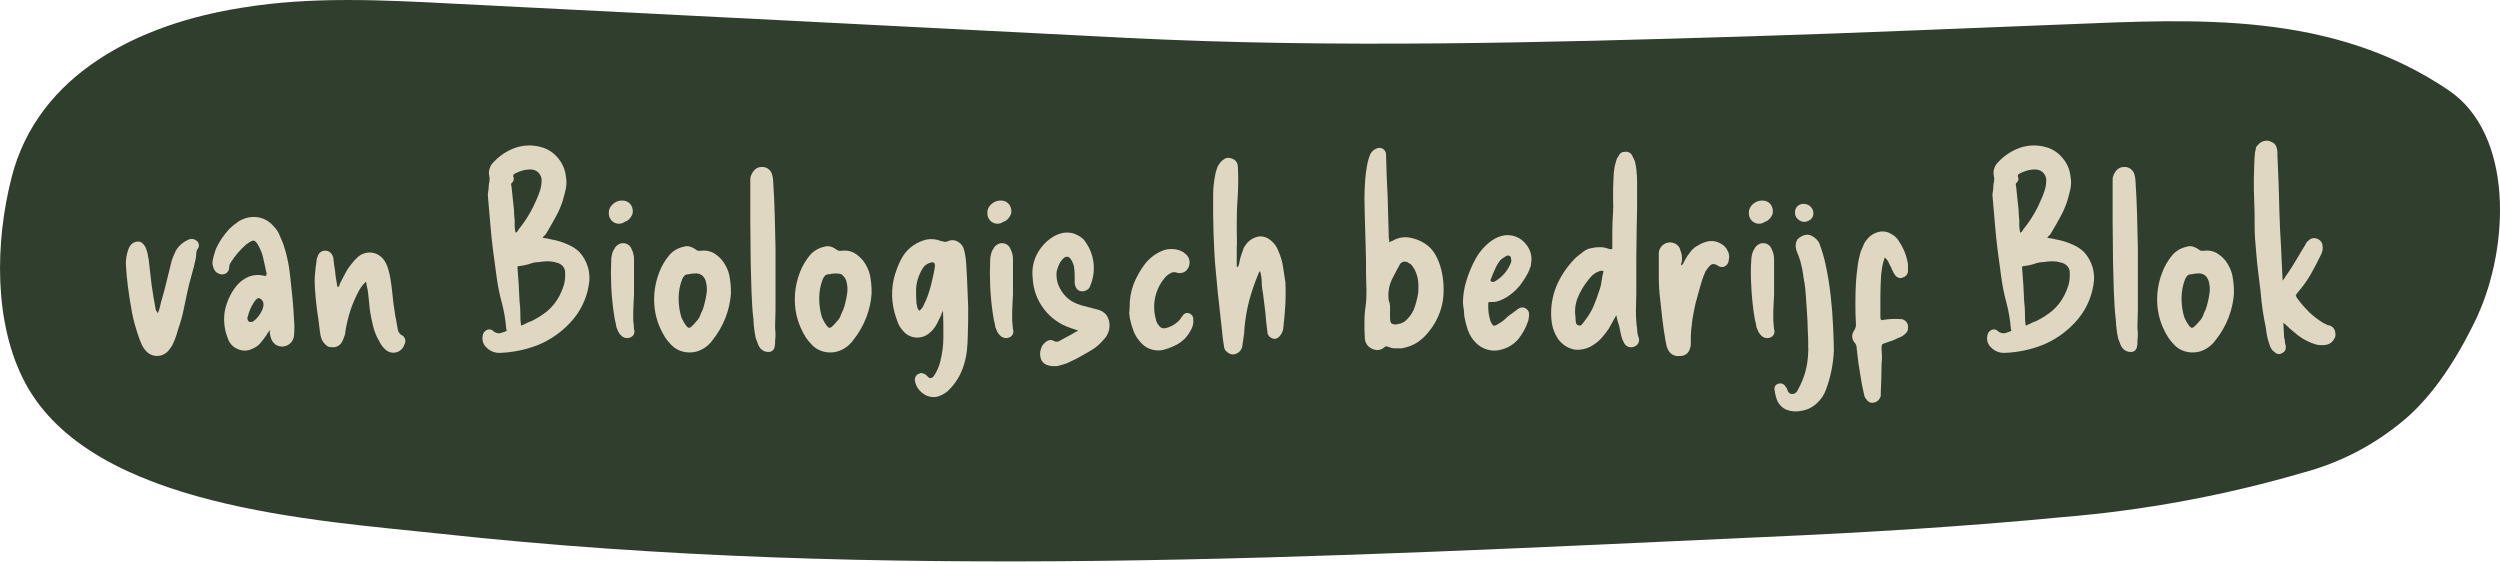 <?xml version="1.0" encoding="UTF-8"?>
<svg id="Laag_1" data-name="Laag 1" xmlns="http://www.w3.org/2000/svg" viewBox="0 0 250.03 56.16">
  <defs>
    <style>
      .cls-1 {
        fill: #dfd7c1;
      }

      .cls-1, .cls-2 {
        stroke-width: 0px;
      }

      .cls-2 {
        fill: #303f2d;
      }
    </style>
  </defs>
  <g id="EILANDERS_ONDERDEEL_VAN_GROEN" data-name="EILANDERS ONDERDEEL VAN GROEN">
    <path id="Path_5312" data-name="Path 5312" class="cls-2" d="M247.79,31.56c3.17-6.93,3.61-18.11-2.88-22.52-11.7-7.93-25.24-7.13-38.18-6.61-10.54.4-21.11.88-31.65,1.2-20.87.64-41.59,1.2-62.34.16C90.22,2.64,67.72,1.49,45.23.36,38.26,0,31.17-.37,24.28.76,13.9,2.36,3.8,7.4,1.16,17.74c-1.64,6.41-1.84,14.62,1.4,20.63,6.69,12.38,28.97,13.66,41.59,15.02,43.75,4.77,88.42,2.32,132.29.32,10.02-.44,19.99-1.04,29.93-2,8.11-.67,16.14-2.16,23.96-4.44,3.46-.92,6.69-2.54,9.5-4.77,2.96-2.28,5.61-5.93,7.97-10.94"/>
    <g id="Group_2755" data-name="Group 2755">
      <path id="Path_5313" data-name="Path 5313" class="cls-1" d="M15.78,31.36c.08-.24.16-.44.2-.6.04-.2.08-.36.12-.52.2-.64.36-1.28.52-1.92s.32-1.32.48-1.96c.08-.35.2-.68.36-1,.11-.3.29-.58.52-.8.23-.23.5-.42.8-.56.3-.17.68-.12.93.12.23.21.25.57.04.8-.08.13-.12.29-.12.44,0,.16-.04.28-.04.44-.12.6-.28,1.2-.44,1.76s-.32,1.16-.44,1.76-.24,1.16-.36,1.72c-.12.58-.28,1.16-.48,1.72-.08.28-.16.52-.24.8-.09.27-.2.54-.32.8-.05.13-.12.25-.2.36-.08.12-.16.2-.24.32-.51.64-1.44.75-2.08.24-.09-.07-.17-.15-.24-.24-.17-.19-.31-.41-.4-.64-.11-.23-.2-.47-.28-.72-.29-.81-.52-1.64-.68-2.48-.16-.84-.28-1.68-.4-2.56l-.12-1.08c-.04-.36-.04-.72-.08-1.08,0-.24,0-.48.04-.72.03-.23.09-.46.16-.68.05-.19.13-.36.24-.52.18-.26.48-.41.8-.4.28,0,.52.2.72.56.08.19.15.4.2.6.04.2.08.44.12.64.08.8.2,1.64.28,2.44.12.8.24,1.64.4,2.44.01.1.04.19.08.28.08.01.12.13.16.25Z"/>
      <path id="Path_5314" data-name="Path 5314" class="cls-1" d="M27.04,33c-.11.09-.21.2-.28.32-.06.11-.12.22-.2.32-.17.25-.36.49-.56.72-.21.23-.47.4-.76.52-.45.23-.98.25-1.44.04-.47-.18-.84-.56-1-1.04-.36-.87-.47-1.83-.32-2.76.18-.92.58-1.79,1.16-2.52.33-.41.76-.73,1.24-.93.5-.19,1.05-.22,1.56-.08h.16c.07-.11.08-.24.04-.36-.05-.12-.07-.24-.08-.36l-.24-1.08c-.08-.35-.2-.68-.36-1-.2-.44-.4-.68-.56-.72s-.44.12-.8.4c-.58.5-1.07,1.08-1.48,1.72-.12.15-.19.33-.2.52.02.35-.22.66-.56.72-.15.03-.3.01-.44-.04-.15-.06-.29-.15-.4-.28-.23-.32-.32-.73-.24-1.12.08-.38.19-.75.32-1.12.16-.35.35-.68.56-1,.23-.34.49-.66.76-.96.29-.28.6-.53.93-.76.54-.34,1.17-.5,1.8-.44.67.07,1.29.4,1.72.93.21.21.39.45.52.72l.36.84c.2.53.36,1.08.48,1.64.13.55.22,1.12.28,1.68l.24,2.28c.08.76.12,1.52.16,2.28.04.45.04.91,0,1.36,0,.45-.24.87-.64,1.08-.4.21-.88.18-1.24-.08-.15-.12-.28-.27-.36-.44-.08-.18-.13-.37-.16-.56,0-.08-.04-.16-.04-.24s.08-.12.08-.2ZM24.88,32.16h0c.17.09.39.06.52-.08.52-.36,1.44-1.72.64-2.2-.08-.07-.19-.08-.28-.04-.08.04-.12.12-.2.16,0,.04-.04.08-.08.12s-.08.08-.08.12c-.28.41-.48.88-.6,1.36-.1.18-.07.41.08.56Z"/>
      <path id="Path_5315" data-name="Path 5315" class="cls-1" d="M36.62,28.16c-.27.24-.5.52-.68.84-.35.64-.65,1.31-.88,2-.23.71-.4,1.43-.52,2.16,0,.18-.04.36-.12.52-.05.17-.12.33-.2.48-.19.4-.61.62-1.04.56-.21.02-.41-.05-.56-.2-.16-.13-.3-.3-.4-.48-.07-.15-.12-.31-.16-.48-.04-.16-.04-.36-.08-.52-.08-.68-.16-1.36-.28-2.08-.08-.68-.16-1.4-.2-2.08-.04-.47-.04-.94,0-1.4.04-.48.08-.93.16-1.4,0-.08,0-.16.04-.24.04-.08.04-.16.08-.2.09-.38.46-.62.84-.56.19.01.36.1.48.24.12.14.2.3.24.48.04.4.08.8.16,1.2.04.4.08.8.16,1.2,0,.08.04.16.04.24,0,.1.04.19.08.28.07-.03.13-.09.16-.16,0-.04.04-.12.04-.16.16-.36.36-.68.52-1,.16-.33.36-.64.6-.93.12-.12.2-.28.32-.4l.36-.36c.39-.35.92-.51,1.44-.44.54.09,1,.41,1.28.88.16.28.28.57.36.88.09.3.15.61.2.93.08.52.16,1.04.2,1.56s.12,1.04.2,1.56c.03.31.09.62.16.93.04.32.12.6.16.93.03.11.07.22.12.32.06.1.14.18.24.24.34.14.49.53.35.87,0,.02-.02.04-.03.06-.18.62-.82.98-1.44.8-.16-.05-.32-.13-.44-.24-.15-.13-.29-.28-.4-.44-.11-.15-.2-.31-.28-.48-.28-.47-.48-.99-.6-1.52-.12-.52-.24-1.04-.32-1.64l-.12-1.2c-.03-.41-.09-.81-.2-1.2v-.12c-.03-.07-.05-.14-.04-.21Z"/>
      <path id="Path_5316" data-name="Path 5316" class="cls-1" d="M54.28,23.79c.3.03.59.08.88.16.28.05.57.11.84.2.34.11.68.24,1,.4.34.16.65.38.93.64.82.88,1.18,2.1.96,3.29-.22,1.43-.88,2.76-1.88,3.81-.89.95-1.97,1.7-3.17,2.2-1.22.48-2.5.75-3.81.8-.51.03-1-.16-1.36-.52-.33-.29-.48-.73-.4-1.16.02-.26.17-.49.4-.6.23-.12.51-.07.68.12.18.15.41.22.64.2.21-.05.41-.12.6-.2.08,0,.08-.04.08-.12,0-.04-.04-.08-.04-.12-.07-.88-.21-1.75-.44-2.6-.23-.84-.4-1.7-.52-2.56-.12-.88-.24-1.8-.36-2.69s-.2-1.76-.28-2.69c-.04-.48-.08-.96-.12-1.4-.04-.48-.08-.93-.12-1.4,0-.13,0-.27.04-.4,0-.12.04-.24.04-.36,0-.23.03-.46.08-.68.03-.21.01-.43-.04-.64-.04-.23,0-.47.08-.68.07-.21.2-.41.36-.56.59-.65,1.34-1.14,2.16-1.44.84-.29,1.75-.32,2.6-.08.66.17,1.25.55,1.68,1.08.45.52.73,1.16.8,1.84.08.41.08.83,0,1.24-.08.4-.2.8-.32,1.24-.18.54-.4,1.06-.68,1.56-.28.52-.56,1-.84,1.48-.08.12-.12.2-.2.32-.12.09-.22.2-.29.32ZM51.56,23.27c.1-.03.19-.1.24-.2.04-.09.09-.17.16-.24.71-.89,1.29-1.88,1.72-2.92.12-.27.23-.55.32-.84.1-.28.15-.58.16-.88.09-.59-.33-1.15-.92-1.23-.07,0-.13-.01-.2-.01-.28,0-.57.04-.84.12-.26.08-.52.19-.76.32l-.08.08s-.04.08-.04.16c.13.23.06.53-.16.68-.04.04-.04.08-.04.16,0,.07.02.13.04.2.04.36.08.76.12,1.16s.08.76.12,1.12c0,.36.04.76.08,1.16-.03.39,0,.78.08,1.16h0ZM52.12,32.57c.2-.08.36-.16.52-.24.15-.08.31-.15.48-.2.59-.28,1.14-.63,1.64-1.04.5-.43.9-.94,1.2-1.52.18-.35.33-.71.44-1.08.1-.38.14-.77.12-1.16.02-.26-.07-.52-.24-.72-.18-.19-.42-.32-.68-.36-.27-.08-.56-.12-.84-.12-.28,0-.56.03-.84.08-.34,0-.68.07-1,.2-.33.1-.66.17-1,.2-.12,0-.16.04-.16.08v.2c.04.52.08,1.08.12,1.6.04.56.04,1.08.08,1.64.05.4.08.8.08,1.2-.01.41.01.83.08,1.24h0Z"/>
      <path id="Path_5317" data-name="Path 5317" class="cls-1" d="M62.42,22.23c-.47.29-1.09.14-1.38-.34-.08-.13-.13-.27-.14-.43-.04-.22,0-.44.08-.64.12-.23.3-.43.52-.56.21-.14.47-.21.72-.2.45-.02.86.25,1,.68.07.21.09.43.04.64-.08.21-.2.4-.36.56-.08.08-.16.12-.2.16-.1.03-.19.07-.28.12ZM63.42,32.96c.1.3-.04.62-.32.76-.3.16-.68.11-.93-.12-.13-.12-.24-.25-.32-.4-.08-.16-.12-.32-.2-.48-.04-.26-.09-.51-.16-.76-.04-.24-.08-.52-.12-.76-.12-.84-.2-1.72-.24-2.6s-.04-1.72,0-2.6c0-.19.03-.38.08-.56.04-.2.12-.39.24-.56.08-.17.2-.31.36-.4.15-.11.33-.17.52-.16.38,0,.71.24.84.6.16.31.24.65.24,1v3.57c0,.2-.04.44-.04.76,0,.28-.04.6-.04.96v.84c.05.31.07.61.08.92h0Z"/>
      <path id="Path_5318" data-name="Path 5318" class="cls-1" d="M73.11,29.28c-.11,1.73-.76,3.38-1.84,4.73-.2.28-.44.52-.72.72-.28.2-.59.35-.93.44-.65.16-1.34.08-1.92-.24-.24-.14-.46-.31-.64-.52-.19-.2-.37-.41-.52-.64-.43-.67-.74-1.4-.93-2.16-.34-1.45-.22-2.98.32-4.37.24-.64.6-1.24,1.04-1.76.37-.41.86-.69,1.4-.8.22-.08.46-.08.68,0,.22.07.42.18.6.32.05.05.13.08.2.08h.24c.42-.06.86,0,1.24.2.37.21.7.5.96.84.3.41.52.87.64,1.36.12.59.18,1.19.17,1.8ZM69.47,27.35c-.2,0-.4.03-.6.08-.14,0-.29.03-.4.12-.1.11-.18.23-.24.36-.24.61-.36,1.27-.36,1.92,0,.65.09,1.3.28,1.92.13.3.29.58.48.84.12.12.2.2.28.2.11-.02.21-.08.28-.16.16-.15.3-.31.44-.48.16-.15.28-.32.36-.52.08-.22.17-.43.28-.64.08-.22.15-.45.2-.68.09-.33.16-.66.2-1,.05-.33.03-.67-.04-1-.04-.29-.18-.56-.4-.76-.22-.16-.48-.23-.75-.2h0Z"/>
      <path id="Path_5319" data-name="Path 5319" class="cls-1" d="M77.52,32.52c0,.25,0,.51.04.76,0,.27,0,.54-.04.8v.24c0,.09,0,.19-.04.28,0,.32-.25.58-.56.6-.31.02-.62-.09-.84-.32-.12-.14-.22-.3-.28-.48-.05-.18-.12-.35-.2-.52-.07-.3-.13-.61-.16-.93-.05-.31-.07-.62-.08-.93-.12-.96-.16-1.88-.2-2.84s-.04-1.88-.08-2.84c0-1.36-.04-2.72-.04-4.05v-4.39c0-.12.03-.25.08-.36.09-.23.22-.43.4-.6.19-.16.43-.25.68-.24.51-.02.95.34,1.04.84.05.16.07.32.08.48.08,1.12.12,2.24.16,3.37s.04,2.24.08,3.37v6.25c0,.56-.04,1.12-.04,1.52Z"/>
      <path id="Path_5320" data-name="Path 5320" class="cls-1" d="M87.18,29.28c-.11,1.73-.76,3.38-1.84,4.73-.2.28-.44.52-.72.72-.28.2-.59.35-.93.44-.65.16-1.34.08-1.92-.24-.24-.14-.46-.31-.64-.52-.19-.2-.37-.41-.52-.64-.43-.67-.74-1.4-.93-2.16-.34-1.45-.22-2.98.32-4.37.24-.64.6-1.24,1.04-1.76.37-.41.86-.69,1.4-.8.22-.08.46-.08.68,0,.22.07.42.18.6.32.05.05.13.08.2.08h.24c.42-.06.86,0,1.24.2.37.21.7.5.96.84.3.41.52.87.64,1.36.12.59.18,1.19.17,1.8ZM83.53,27.35c-.2,0-.4.03-.6.08-.14,0-.29.03-.4.12-.1.11-.18.23-.24.36-.24.61-.36,1.27-.36,1.92,0,.65.09,1.3.28,1.92.13.3.29.58.48.84.12.12.2.2.28.2.11-.02.21-.08.28-.16.16-.15.3-.31.44-.48.16-.15.28-.32.36-.52.08-.22.17-.43.28-.64.09-.22.15-.45.2-.68.09-.33.16-.66.2-1,.05-.33.03-.67-.04-1-.04-.29-.18-.56-.4-.76-.11-.16-.38-.2-.75-.2h0Z"/>
      <path id="Path_5321" data-name="Path 5321" class="cls-1" d="M94.31,31.08c-.08.15-.15.31-.2.48l-.24.48c-.09.21-.2.41-.32.6-.13.21-.29.4-.48.56-.37.38-.88.58-1.4.56-.53-.02-1.03-.26-1.36-.68-.23-.24-.41-.53-.52-.84-.12-.31-.23-.64-.32-.96-.4-1.46-.32-3,.24-4.41.16-.46.38-.91.64-1.32.27-.41.63-.77,1.04-1.04.4-.27.85-.46,1.32-.56.47-.08.96-.03,1.4.16.12.04.28.04.36.08.13.01.25-.02.36-.08.33-.14.7-.11,1,.08.31.18.53.49.6.84.11.45.18.9.2,1.36.04.44.04.88.08,1.36.04.96.08,1.92.12,2.92,0,.96,0,1.92-.04,2.92,0,.48-.04.93-.08,1.4-.05.47-.14.94-.28,1.4-.15.52-.36,1.02-.64,1.48-.28.46-.61.87-1,1.24-.31.26-.66.45-1.04.56-.5.11-1.03,0-1.44-.32-.42-.29-.71-.74-.8-1.24-.06-.26.05-.54.28-.68.08-.04.2-.08.28-.12.13-.01.25.02.36.08.09.03.17.09.24.16l.2.2c.16.12.32.08.48-.08.32-.45.55-.95.68-1.48.21-.81.32-1.65.32-2.48,0-.96,0-1.8-.04-2.64ZM91.94,31.08c.17-.12.31-.29.4-.48.08-.2.2-.4.28-.6.22-.52.39-1.06.52-1.6.12-.56.28-1.12.36-1.72.04-.4-.12-.52-.48-.4-.21.07-.4.18-.56.32-.12.15-.23.31-.32.48-.08.16-.16.32-.24.52-.17.43-.27.9-.28,1.36,0,.48,0,.93.04,1.4.05.13.07.26.08.4.05.12.11.23.2.32h0Z"/>
      <path id="Path_5322" data-name="Path 5322" class="cls-1" d="M100.28,22.23c-.47.29-1.09.14-1.38-.34-.08-.13-.13-.27-.14-.43-.04-.22,0-.44.08-.64.12-.23.3-.43.52-.56.21-.14.47-.21.72-.2.45-.02.86.25,1,.68.07.21.09.43.04.64-.08.21-.2.4-.36.56-.08.08-.16.12-.2.16-.1.03-.19.07-.28.12ZM101.32,32.96c.1.3-.04.62-.32.76-.3.16-.68.11-.93-.12-.13-.12-.24-.25-.32-.4-.08-.16-.12-.32-.2-.48-.04-.26-.09-.51-.16-.76-.04-.24-.08-.52-.12-.76-.12-.84-.2-1.72-.24-2.6s-.04-1.72,0-2.6c0-.19.03-.38.08-.56.04-.2.12-.39.24-.56.08-.17.2-.31.36-.4.15-.11.33-.17.52-.16.38,0,.71.24.84.6.16.31.24.65.24,1v3.57c0,.2-.04.44-.04.76,0,.28-.04.6-.04.96v.84c.04.32.04.6.08.92Z"/>
      <path id="Path_5323" data-name="Path 5323" class="cls-1" d="M107.81,33.05l-.36-.12-.36-.12c-2.2-.71-3.73-2.73-3.81-5.05-.09-.75.04-1.52.36-2.2.33-.69.83-1.28,1.44-1.72.38-.28.82-.47,1.28-.56.48-.07.97,0,1.4.24.16.07.31.16.44.28.15.1.27.24.36.4.91,1.27,1.09,2.93.48,4.37-.05.19-.18.36-.36.44-.16.1-.34.14-.52.12-.4-.04-.6-.32-.68-.8v-.72c0-.23,0-.46-.04-.68,0-.19-.04-.38-.12-.56-.06-.19-.15-.36-.28-.52-.13-.19-.38-.23-.57-.1-.01,0-.02.02-.03.02-.2.16-.37.37-.48.6-.12.24-.21.5-.28.76-.07.61.05,1.23.36,1.76.28.54.71.98,1.24,1.29.28.15.57.27.88.36.28.08.6.16.93.24.16.04.32.08.44.12.16.04.28.08.44.12.37.13.68.4.84.76.16.36.2.77.12,1.16-.08.39-.28.76-.56,1.04-.36.43-.79.8-1.28,1.08-.48.28-.96.56-1.48.84-.32.16-.6.28-.93.44-.31.11-.64.2-.96.28h-.44c-.15,0-.3-.03-.44-.08-.37-.08-.66-.36-.76-.72-.09-.32-.08-.65.04-.96.07-.24.21-.45.4-.6.12-.12.27-.2.44-.24.15-.03.31,0,.44.08.1.06.21.09.32.08.09,0,.17-.04.24-.08.24-.12.48-.28.72-.4.25-.12.49-.25.72-.4.08-.04.12-.08.2-.12.08,0,.16-.05.2-.12Z"/>
      <path id="Path_5324" data-name="Path 5324" class="cls-1" d="M112.98,30.76c-.02-.81.12-1.61.4-2.36.29-.73.68-1.42,1.16-2.04.5-.63,1.17-1.1,1.92-1.36.31-.09.64-.11.96-.08.34.03.67.14.96.32.12.12.24.2.36.32.09.12.16.26.2.4.09.37,0,.75-.24,1.04-.24.27-.61.37-.96.28-.19-.08-.41-.08-.6,0-.17.09-.33.2-.48.32-1.07,1.13-1.48,2.74-1.08,4.25.05.37.25.71.56.93.24.12.6.04,1.08-.2.32-.17.61-.4.84-.68.03-.07.07-.14.12-.2.06-.06.12-.13.16-.2.14-.19.39-.25.6-.16.25.09.42.33.4.6.04.35-.03.7-.2,1-.16.32-.36.61-.6.88-.31.32-.67.58-1.08.76-.4.19-.81.34-1.24.44-.36.05-.73.03-1.08-.08-.35-.1-.67-.29-.93-.56-.34-.33-.61-.73-.8-1.16-.17-.43-.3-.87-.4-1.32-.04-.2-.04-.4-.08-.6.03-.17.05-.35.04-.52Z"/>
      <path id="Path_5325" data-name="Path 5325" class="cls-1" d="M123.83,26.67c.07-.19.13-.4.16-.6s.09-.41.16-.6c.08-.24.16-.48.24-.68.11-.2.25-.39.4-.56.28-.28.62-.47,1-.56.39-.08.8.01,1.12.24.45.3.78.73.96,1.24.21.47.36.97.44,1.48l.24,1.56c.04.76.04,1.52,0,2.28-.04.76-.12,1.52-.2,2.28,0,.14-.03.27-.08.4-.05.13-.12.25-.2.36-.09.14-.21.25-.36.32-.15.08-.33.08-.48,0-.29-.1-.48-.37-.48-.68-.08-.64-.16-1.28-.2-1.92l-.24-1.92c-.08-.37-.12-.74-.12-1.12-.01-.35-.06-.7-.16-1.04-.08,0-.12.04-.12.08s-.04.08-.04.12c-.37.87-.68,1.77-.93,2.69-.24.92-.4,1.86-.48,2.8,0,.28-.03.56-.08.84l-.12.84c-.03.5-.43.89-.93.93-.22,0-.43-.09-.6-.24-.2-.14-.31-.36-.32-.6-.04-.28-.08-.56-.12-.8s-.04-.52-.08-.8c-.08-.6-.12-1.2-.2-1.8s-.12-1.2-.2-1.8c-.08-.72-.12-1.4-.2-2.12-.08-.68-.12-1.4-.16-2.08-.04-.6-.04-1.24-.08-1.84,0-.6-.04-1.2-.04-1.84v-2.01c0-.67.07-1.34.2-2,.03-.2.09-.41.16-.6.05-.2.15-.4.28-.56.13-.2.31-.36.52-.48.2-.11.43-.13.64-.04.48.12.68.44.68,1,.05,1.03.03,2.06-.04,3.08-.08,1.04-.08,2.04-.08,3.08,0,.6.04,1.24,0,1.84v1.84h.13Z"/>
      <path id="Path_5326" data-name="Path 5326" class="cls-1" d="M138.98,24.19s.08-.04.12-.04.08-.04.12-.04c.5-.31,1.1-.44,1.68-.36.57.09,1.12.29,1.6.6.45.29.82.69,1.08,1.16.25.46.43.94.56,1.44.25,1.02.31,2.08.16,3.13-.17,1.05-.6,2.04-1.24,2.88-.34.48-.76.9-1.24,1.24-.5.33-1.06.54-1.64.64h-.64c-.21,0-.41-.04-.6-.12-.08-.04-.16-.04-.24-.08s-.2.04-.28.12c-.22.19-.51.28-.8.24-.29-.04-.55-.16-.76-.36-.22-.21-.35-.5-.36-.8-.04-.56-.04-1.08-.04-1.64,0-.54.04-1.07.12-1.6.07-.53.09-1.07.08-1.6,0-.52-.04-1.04-.04-1.6,0-.96,0-1.92-.04-2.84s-.04-1.88-.08-2.8c0-.64-.04-1.28-.04-1.92s.04-1.28.08-1.92c.04-.4.08-.84.16-1.24.06-.41.17-.82.32-1.2.11-.27.33-.49.6-.6.21-.12.47-.12.68,0,.21.13.33.36.32.6.04,1.4.08,2.8.16,4.21l.12,4.21c.03.06.05.13.04.2-.08-.04-.05.04.03.12ZM138.98,30.48h.04v1.24c0,.36.04.56.16.64.21.11.46.12.68.04.17-.02.33-.07.48-.16.15-.08.29-.19.4-.32.35-.35.61-.77.76-1.24.11-.34.2-.69.28-1.04.07-.36.09-.72.08-1.08,0-.57-.13-1.14-.4-1.64l-.24-.36c-.08-.11-.19-.2-.32-.24-.24-.22-.61-.21-.83.03-.04.04-.07.08-.09.13-.28.48-.52,1-.8,1.52-.25.55-.36,1.16-.32,1.76,0,.12.04.24.04.36.07.11.1.24.09.36Z"/>
      <path id="Path_5327" data-name="Path 5327" class="cls-1" d="M146.31,30.36c0-.79.12-1.57.36-2.32.23-.76.54-1.5.93-2.2.39-.69.92-1.29,1.56-1.76.42-.3.9-.49,1.4-.56.49-.04.98.07,1.4.32.41.25.74.61.96,1.04.23.46.3.98.2,1.48,0,.17-.04.33-.12.48-.05.17-.12.33-.2.48-.23.44-.5.85-.8,1.24-.31.38-.67.72-1.08,1-.27.2-.57.36-.88.48-.3.13-.63.19-.96.16-.12,0-.2,0-.2.04-.04.04-.04.12-.04.24,0,.28,0,.56.04.84.05.28.11.57.2.84.12.24.2.36.28.4s.24,0,.48-.16c.33-.18.63-.41.88-.68.15-.13.31-.25.48-.36l.48-.36c.09-.08.2-.15.32-.2.21-.1.46-.07.64.08.2.13.31.36.28.6,0,.12,0,.24-.04.36,0,.12-.03.25-.08.36-.22.62-.55,1.21-.96,1.72-.44.51-1.03.88-1.68,1.04-.91.27-1.9,0-2.56-.68-.36-.36-.64-.8-.8-1.28-.16-.47-.28-.95-.36-1.44,0-.2-.04-.4-.04-.6-.05-.2-.07-.4-.08-.61ZM151.12,25.79c-.02-.09-.08-.17-.16-.2-.12-.08-.28-.04-.48.12-.08.04-.12.08-.2.12-.06.06-.13.12-.2.16-.23.28-.42.59-.56.93-.15.31-.28.63-.4.96-.08.12-.08.2.04.28.04.04.08.04.16.04.04,0,.12-.04.16-.04.76-.43,1.34-1.11,1.64-1.92.02-.06.03-.13.04-.2-.04-.04-.04-.16-.04-.24h0Z"/>
      <path id="Path_5328" data-name="Path 5328" class="cls-1" d="M161.65,31.52c-.16.28-.28.52-.4.72s-.24.44-.36.64c-.21.31-.43.6-.68.88-.24.28-.53.53-.84.72-.56.39-1.25.56-1.92.48-.74-.15-1.39-.62-1.76-1.28-.2-.35-.35-.73-.44-1.12-.08-.41-.12-.82-.12-1.24,0-1.05.23-2.09.68-3.04.45-.94,1.06-1.79,1.8-2.52.24-.2.48-.4.76-.6.25-.2.56-.33.88-.36.28-.07.56-.09.84-.08.27.01.54.07.8.16.04,0,.08.04.16.04.07,0,.14,0,.2-.04v-1.76c0-.68.04-1.32.08-1.96.02-.39.02-.78,0-1.16v-1.13c0-.32.04-.68.04-1,0-.34.03-.67.08-1,.03-.23.08-.46.16-.68.04-.22.14-.43.28-.6.09-.25.33-.42.6-.4.32-.07.64.1.76.4.11.19.2.39.28.6.04.2.08.44.12.68.04.44.08.88.08,1.32v1.36c0,1.04,0,2.08-.04,3.13,0,1.04-.04,2.08-.04,3.13v3.53c0,.6-.04,1.16-.04,1.76,0,.6.04,1.21.12,1.8,0,.26.04.52.12.76.18.36.04.79-.32.97-.03.01-.05.02-.08.03-.37.17-.8.03-1-.32-.07-.13-.14-.26-.2-.4-.04-.12-.08-.28-.12-.4-.08-.32-.12-.64-.2-.96-.12-.34-.21-.69-.28-1.04ZM160.37,27.11c-.16-.05-.33-.04-.48.04-.14.05-.28.12-.4.2-.15.1-.29.22-.4.36-.13.14-.25.29-.36.44-.4.51-.72,1.08-.96,1.68-.23.6-.3,1.25-.2,1.88,0,.17,0,.35.04.52,0,.16.12.29.28.32.14.05.3-.02.36-.16.1-.11.2-.23.28-.36.34-.43.62-.9.84-1.4.2-.48.4-1,.56-1.52.12-.31.2-.63.24-.96.05-.35.12-.7.2-1.04Z"/>
      <path id="Path_5329" data-name="Path 5329" class="cls-1" d="M168.14,26.55c.11-.06.2-.16.24-.28l.12-.24c.16-.3.35-.58.56-.84.2-.27.46-.5.76-.64.35-.23.75-.38,1.16-.44.41-.04.82.06,1.16.28.28.15.51.39.64.68.16.28.2.61.12.93-.01.27-.16.51-.4.64-.25.12-.56.07-.76-.12-.12-.07-.26-.11-.4-.12-.14.02-.27.09-.36.2-.08.08-.12.16-.2.24-.06.1-.12.19-.2.28-.12.28-.24.56-.32.8-.08.28-.16.52-.24.8-.16.52-.28,1.08-.44,1.6-.12.56-.24,1.08-.32,1.64-.04.36-.08.68-.12,1.04-.03.35-.05.69-.04,1.04v.4c0,.14-.03.27-.08.4-.11.48-.55.8-1.04.76-.49.07-.96-.19-1.16-.64-.08-.14-.13-.29-.16-.44-.04-.16-.04-.28-.08-.4-.12-.72-.24-1.44-.32-2.16l-.24-2.16c-.08-.72-.12-1.44-.12-2.16v-2.2c-.03-.43.19-.83.56-1.04.29-.18.65-.21.96-.08.33.11.57.38.64.72.11.27.17.55.16.84,0,.08-.04.2,0,.28-.08.12-.11.26-.08.4Z"/>
      <path id="Path_5330" data-name="Path 5330" class="cls-1" d="M176.44,22.23c-.47.29-1.09.14-1.38-.34-.08-.13-.13-.27-.14-.43-.04-.22,0-.44.08-.64.12-.23.3-.43.52-.56.21-.14.47-.21.72-.2.45-.02.86.25,1,.68.07.21.09.43.04.64-.07.22-.19.41-.36.56-.08.08-.16.12-.2.16-.1.03-.19.07-.28.12ZM177.44,32.96c.1.3-.04.62-.32.76-.3.16-.68.11-.93-.12-.13-.12-.24-.25-.32-.4-.08-.16-.12-.32-.2-.48-.04-.26-.09-.51-.16-.76-.04-.24-.08-.52-.12-.76-.12-.84-.2-1.72-.24-2.6-.06-.87-.06-1.74,0-2.6,0-.19.03-.38.08-.56.04-.2.12-.39.24-.56.08-.17.2-.31.36-.4.15-.11.33-.17.52-.16.38,0,.71.24.84.6.16.31.24.65.24,1v3.57c0,.2-.04.44-.04.76,0,.28-.04.6-.04.96v.84c.04.32.04.6.08.92h0Z"/>
      <path id="Path_5331" data-name="Path 5331" class="cls-1" d="M181.93,24.27c.29.75.52,1.53.68,2.32.21.99.37,2,.48,3,.12,1.04.2,2.08.24,3.04s.08,1.8.08,2.44c-.06,1.3-.31,2.58-.76,3.81-.18.55-.5,1.05-.93,1.44-.42.4-.95.67-1.52.76-.49.11-1.01.09-1.48-.08-.54-.21-.95-.68-1.08-1.24-.08-.25-.13-.5-.16-.76-.07-.25.07-.52.32-.6.28-.13.61-.02.76.24.03.06.07.11.12.16.04.04.04.12.08.2.03.1.08.2.16.28.07.08.17.12.28.12.27.02.51-.15.6-.4.66-1.16,1.02-2.47,1.04-3.81.02-.16.02-.32,0-.48v-.48c0-.24,0-.6-.04-1.16,0-.56-.04-1.16-.08-1.8s-.08-1.24-.12-1.76c-.04-.56-.08-.93-.12-1.16-.08-.36-.12-.68-.16-1-.05-.32-.11-.65-.2-.96-.03-.19-.09-.38-.16-.56-.05-.18-.12-.35-.2-.52-.08-.18-.13-.37-.16-.56-.04-.28.02-.56.16-.8.2-.21.45-.36.72-.44.24-.07.5-.04.72.08.3.15.56.39.73.68ZM180.52,22.19c-.27.01-.53-.09-.72-.28-.19-.17-.3-.42-.28-.68-.01-.45.35-.83.8-.84.01,0,.03,0,.04,0,.27-.01.53.09.72.28.19.18.29.42.28.68,0,.21-.08.42-.24.56-.17.15-.38.25-.6.28h0Z"/>
      <path id="Path_5332" data-name="Path 5332" class="cls-1" d="M188.5,25.75c-.1.27-.18.56-.24.84l-.12.84c-.04.72-.08,1.44-.08,2.16v2.16c0,.24.12.32.32.24.53-.09,1.07-.11,1.6-.08.43-.04.81.28.85.71,0,.07,0,.15-.01.22,0,.18-.07.35-.2.48-.12.12-.26.23-.4.32-.28.12-.56.24-.8.36-.28.08-.52.2-.8.28-.24.08-.36.12-.4.2-.04.16-.06.32-.04.48,0,.24.04.44.04.68,0,.24,0,.48-.04.72,0,1-.04,1.96-.08,2.92v.28c0,.09-.04.17-.08.24-.15.3-.46.49-.8.48-.17,0-.33-.08-.44-.2-.14-.14-.25-.3-.32-.48-.04-.16-.08-.36-.12-.56s-.08-.36-.12-.56l-.24-1.44c-.08-.48-.16-.96-.2-1.44,0-.12-.04-.2-.04-.32,0-.09,0-.19-.04-.28,0-.13,0-.27-.04-.4-.03-.14-.1-.26-.2-.36-.27-.33-.29-.81-.04-1.16.11-.17.18-.36.2-.56-.08-1.44-.08-2.89,0-4.33.04-.48.08-1,.16-1.52.06-.52.17-1.02.32-1.52l.36-.84c.15-.25.34-.48.56-.68.32-.27.71-.43,1.12-.48.4-.03.8.08,1.12.32.15.08.29.19.4.32.13.13.24.28.32.44.44.66.72,1.42.84,2.2v.6c.03.34-.19.64-.52.72-.15.08-.33.08-.48,0-.13-.06-.24-.15-.32-.28-.08-.11-.15-.23-.2-.36-.07-.11-.12-.23-.16-.36-.11-.18-.2-.37-.28-.56-.09-.17-.22-.32-.36-.45Z"/>
      <path id="Path_5333" data-name="Path 5333" class="cls-1" d="M204.76,23.79c.3.03.59.08.88.16.28.05.57.11.84.2.34.11.68.24,1,.4.34.16.65.38.93.64.82.88,1.18,2.1.96,3.29-.22,1.43-.88,2.76-1.88,3.81-.89.95-1.97,1.7-3.17,2.2-1.22.48-2.5.75-3.81.8-.51.03-1-.16-1.36-.52-.33-.29-.48-.73-.4-1.16.02-.26.17-.49.4-.6.23-.12.51-.07.68.12.18.15.41.22.64.2.21-.05.41-.12.6-.2.08,0,.08-.04.08-.12,0-.04-.04-.08-.04-.12-.07-.88-.21-1.75-.44-2.6-.23-.84-.4-1.7-.52-2.56-.12-.88-.24-1.8-.36-2.69s-.2-1.76-.28-2.69c-.04-.48-.08-.96-.12-1.4-.04-.48-.08-.93-.12-1.4,0-.13,0-.27.04-.4,0-.12.04-.24.04-.36,0-.23.03-.46.08-.68.03-.21.01-.43-.04-.64-.04-.23,0-.47.08-.68.07-.21.2-.41.36-.56.59-.65,1.34-1.14,2.16-1.44.84-.29,1.75-.32,2.6-.08.66.17,1.25.55,1.68,1.08.45.52.73,1.16.8,1.84.08.41.08.83,0,1.24-.08.4-.2.8-.32,1.24-.18.54-.4,1.06-.68,1.56-.28.52-.56,1-.84,1.48-.08.12-.12.2-.2.32-.12.09-.21.2-.29.32ZM202.04,23.27c.1-.03.19-.1.24-.2.04-.09.09-.17.16-.24.71-.89,1.29-1.88,1.72-2.92.12-.27.23-.55.32-.84.1-.28.15-.58.16-.88.09-.59-.32-1.15-.92-1.23-.07,0-.14-.01-.2-.01-.28,0-.57.04-.84.12-.26.08-.52.19-.76.32l-.08.08s-.04.08-.04.16c.13.23.06.53-.16.68-.04.04-.04.08-.04.16,0,.07.02.13.04.2.04.36.08.76.12,1.16s.08.76.12,1.12c0,.36.04.76.08,1.16-.03.39,0,.78.08,1.16h0ZM202.6,32.57c.2-.08.36-.16.52-.24.15-.08.31-.15.48-.2.59-.28,1.14-.63,1.64-1.04.5-.43.9-.94,1.2-1.52.18-.35.33-.71.44-1.08.1-.38.14-.77.12-1.16.02-.26-.07-.52-.24-.72-.18-.19-.42-.32-.68-.36-.27-.08-.56-.12-.84-.12-.28,0-.56.03-.84.08-.34,0-.68.07-1,.2-.33.1-.66.17-1,.2-.12,0-.16.04-.16.08v.2c.04.52.08,1.08.12,1.6.04.56.04,1.08.08,1.64.05.4.08.8.08,1.2-.01.41.01.83.08,1.24h0Z"/>
      <path id="Path_5334" data-name="Path 5334" class="cls-1" d="M213.77,32.52c0,.25,0,.51.04.76,0,.27,0,.54-.04.8v.24c0,.09,0,.19-.04.28,0,.32-.25.58-.56.6-.31.02-.62-.09-.84-.32-.12-.14-.22-.3-.28-.48-.08-.16-.12-.36-.2-.52-.07-.3-.13-.61-.16-.93-.05-.31-.07-.62-.08-.93-.12-.96-.16-1.88-.2-2.84s-.04-1.88-.08-2.84c0-1.36-.04-2.72-.04-4.05v-4.39c0-.12.03-.25.08-.36.09-.23.22-.43.4-.6.19-.16.43-.25.68-.24.51-.02.95.34,1.04.84.05.16.07.32.08.48.08,1.12.12,2.24.16,3.37s.04,2.24.08,3.37v6.25c0,.56-.04,1.12-.04,1.52Z"/>
      <path id="Path_5335" data-name="Path 5335" class="cls-1" d="M223.43,29.28c-.11,1.73-.76,3.38-1.84,4.73-.2.28-.44.52-.72.72-.28.2-.59.35-.93.44-.65.16-1.34.08-1.92-.24-.24-.14-.46-.31-.64-.52-.19-.2-.37-.41-.52-.64-.43-.67-.74-1.4-.93-2.16-.34-1.45-.22-2.98.32-4.37.24-.64.6-1.24,1.04-1.76.37-.41.86-.69,1.4-.8.22-.08.46-.08.68,0,.22.07.42.18.6.32.05.05.13.08.2.08h.24c.42-.06.86,0,1.24.2.37.21.7.5.96.84.3.41.52.87.64,1.36.12.59.18,1.19.17,1.8ZM219.78,27.35c-.2,0-.4.03-.6.08-.14,0-.29.03-.4.12-.1.11-.18.23-.24.36-.24.61-.36,1.27-.36,1.92,0,.65.09,1.3.28,1.92.13.3.29.58.48.84.12.12.2.2.28.2.11-.02.21-.08.28-.16.16-.15.3-.31.44-.48.16-.15.28-.32.36-.52.08-.22.17-.43.28-.64.08-.22.15-.45.2-.68.09-.33.16-.66.2-1,.05-.33.03-.67-.04-1-.04-.29-.18-.56-.4-.76-.21-.16-.48-.24-.75-.2h0Z"/>
      <path id="Path_5336" data-name="Path 5336" class="cls-1" d="M228.28,28.08c.11-.12.2-.26.28-.4.08-.12.2-.28.28-.4.32-.48.6-.93.88-1.4s.56-.96.84-1.4c.04-.12.11-.23.2-.32.08-.08.2-.16.28-.24.25-.14.55-.14.8,0,.25.12.42.36.44.64.05.29,0,.58-.12.84-.32.68-.68,1.36-1.04,2-.37.64-.8,1.25-1.28,1.8-.1.1-.18.23-.24.36.06.14.14.28.24.4.34.45.72.88,1.12,1.28.42.39.88.74,1.36,1.04l.24.12.24.12c.42.03.75.38.76.8.05.23-.01.46-.16.64-.11.2-.28.35-.48.44-.19.08-.39.12-.6.12-.2,0-.4,0-.6-.04-.7-.19-1.35-.52-1.92-.96l-.72-.6c-.24-.24-.48-.44-.72-.64,0,.24.04.48.04.72s.04.48.04.76c.05.13.08.26.08.4,0,.14.03.27.08.4.04.36-.04.6-.32.72-.22.19-.56.17-.76-.04-.22-.14-.39-.35-.48-.6-.12-.3-.21-.61-.28-.93-.07-.31-.12-.63-.15-.95-.12-.6-.24-1.16-.32-1.76s-.16-1.2-.2-1.8c-.08-.64-.16-1.32-.24-1.96-.08-.68-.16-1.32-.2-1.96l-.12-1.44c-.04-.48-.04-.96-.04-1.44,0-.72,0-1.48-.04-2.24s-.04-1.48-.04-2.24c0-.48.04-.93.04-1.36s.04-.88.08-1.36c.05-.12.07-.24.08-.36.01-.11.07-.21.16-.28.25-.35.66-.53,1.08-.48.22.05.42.15.6.28.16.16.26.37.28.6.03.09.04.18.04.28v.32c.04.96.08,1.88.12,2.84s.04,1.88.08,2.88c.04,1.12.08,2.28.16,3.4.04,1.16.12,2.28.16,3.4h0Z"/>
    </g>
  </g>
</svg>